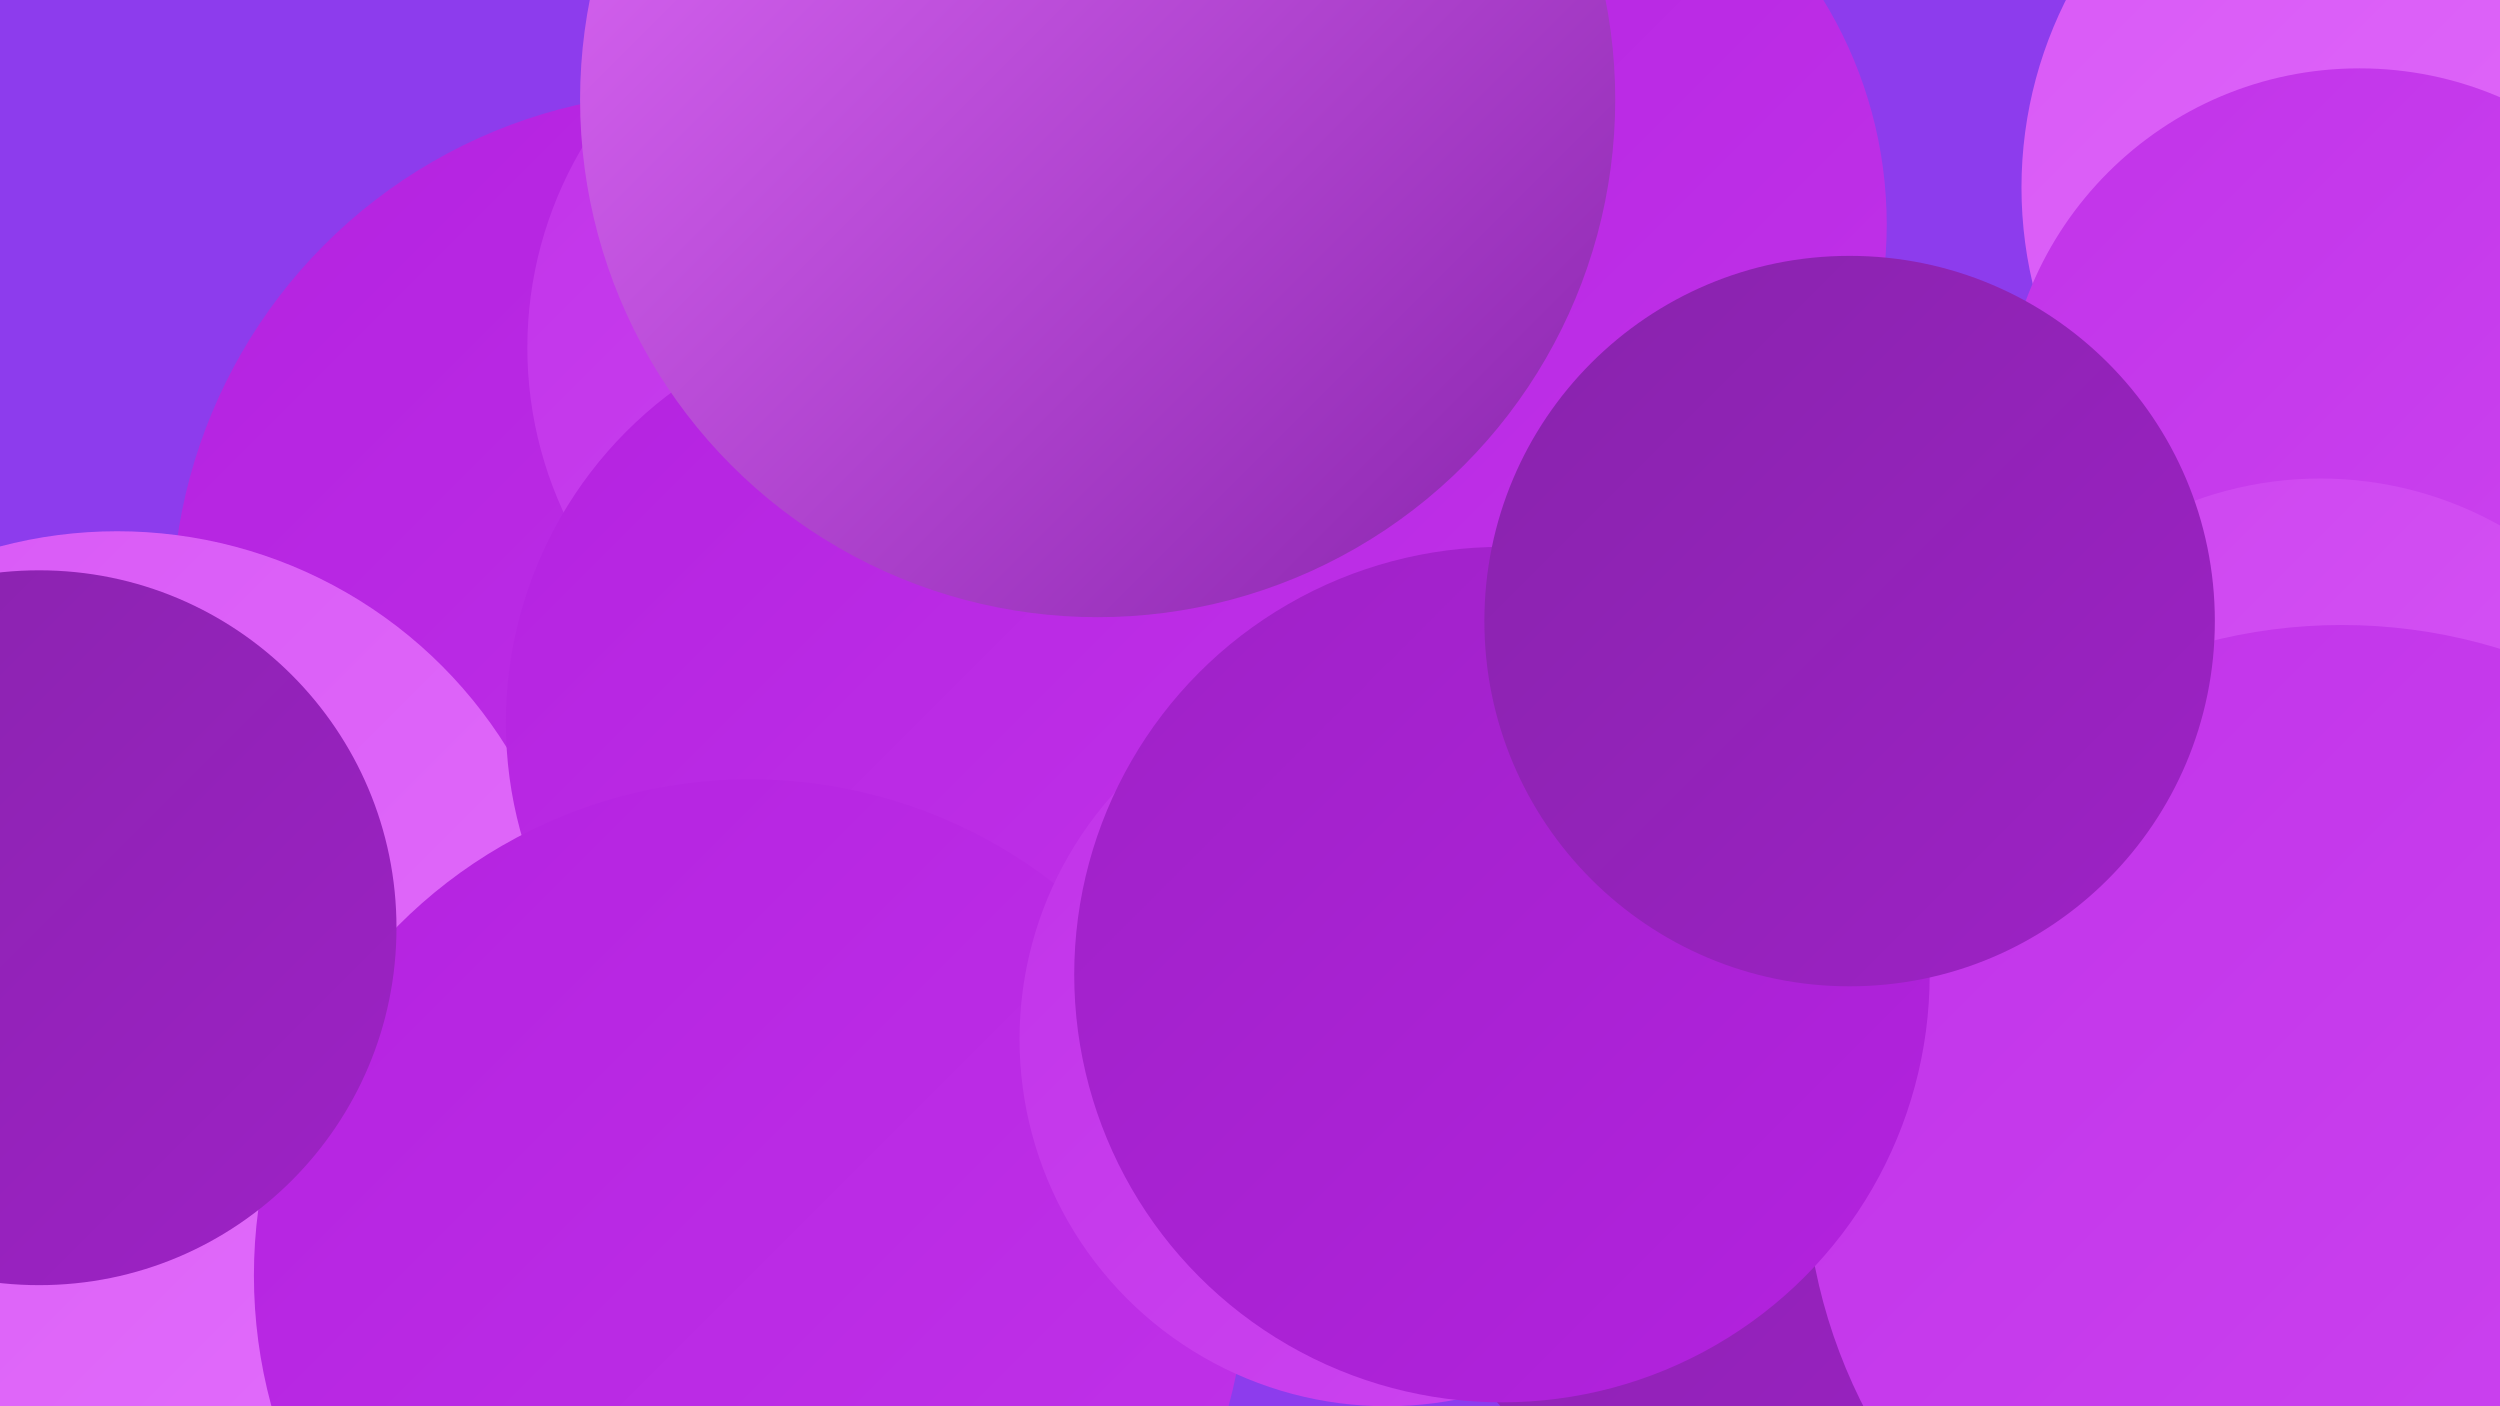 <?xml version="1.0" encoding="UTF-8"?><svg width="1280" height="720" xmlns="http://www.w3.org/2000/svg"><defs><linearGradient id="grad0" x1="0%" y1="0%" x2="100%" y2="100%"><stop offset="0%" style="stop-color:#8823ac;stop-opacity:1" /><stop offset="100%" style="stop-color:#9e22c6;stop-opacity:1" /></linearGradient><linearGradient id="grad1" x1="0%" y1="0%" x2="100%" y2="100%"><stop offset="0%" style="stop-color:#9e22c6;stop-opacity:1" /><stop offset="100%" style="stop-color:#b422e0;stop-opacity:1" /></linearGradient><linearGradient id="grad2" x1="0%" y1="0%" x2="100%" y2="100%"><stop offset="0%" style="stop-color:#b422e0;stop-opacity:1" /><stop offset="100%" style="stop-color:#c133e9;stop-opacity:1" /></linearGradient><linearGradient id="grad3" x1="0%" y1="0%" x2="100%" y2="100%"><stop offset="0%" style="stop-color:#c133e9;stop-opacity:1" /><stop offset="100%" style="stop-color:#cd45f0;stop-opacity:1" /></linearGradient><linearGradient id="grad4" x1="0%" y1="0%" x2="100%" y2="100%"><stop offset="0%" style="stop-color:#cd45f0;stop-opacity:1" /><stop offset="100%" style="stop-color:#d858f6;stop-opacity:1" /></linearGradient><linearGradient id="grad5" x1="0%" y1="0%" x2="100%" y2="100%"><stop offset="0%" style="stop-color:#d858f6;stop-opacity:1" /><stop offset="100%" style="stop-color:#e26dfb;stop-opacity:1" /></linearGradient><linearGradient id="grad6" x1="0%" y1="0%" x2="100%" y2="100%"><stop offset="0%" style="stop-color:#e26dfb;stop-opacity:1" /><stop offset="100%" style="stop-color:#8823ac;stop-opacity:1" /></linearGradient></defs><rect width="1280" height="720" fill="#8d3ced" /><circle cx="624" cy="296" r="182" fill="url(#grad4)" /><circle cx="557" cy="345" r="242" fill="url(#grad1)" /><circle cx="697" cy="275" r="247" fill="url(#grad2)" /><circle cx="1249" cy="96" r="214" fill="url(#grad5)" /><circle cx="355" cy="314" r="267" fill="url(#grad2)" /><circle cx="1208" cy="217" r="182" fill="url(#grad3)" /><circle cx="1009" cy="661" r="217" fill="url(#grad3)" /><circle cx="1188" cy="433" r="188" fill="url(#grad4)" /><circle cx="60" cy="507" r="235" fill="url(#grad5)" /><circle cx="471" cy="178" r="201" fill="url(#grad3)" /><circle cx="746" cy="115" r="220" fill="url(#grad2)" /><circle cx="959" cy="560" r="249" fill="url(#grad0)" /><circle cx="470" cy="370" r="211" fill="url(#grad2)" /><circle cx="384" cy="653" r="254" fill="url(#grad2)" /><circle cx="1199" cy="595" r="275" fill="url(#grad3)" /><circle cx="20" cy="475" r="183" fill="url(#grad0)" /><circle cx="562" cy="51" r="265" fill="url(#grad6)" /><circle cx="710" cy="532" r="188" fill="url(#grad3)" /><circle cx="769" cy="499" r="219" fill="url(#grad1)" /><circle cx="947" cy="318" r="187" fill="url(#grad0)" /></svg>